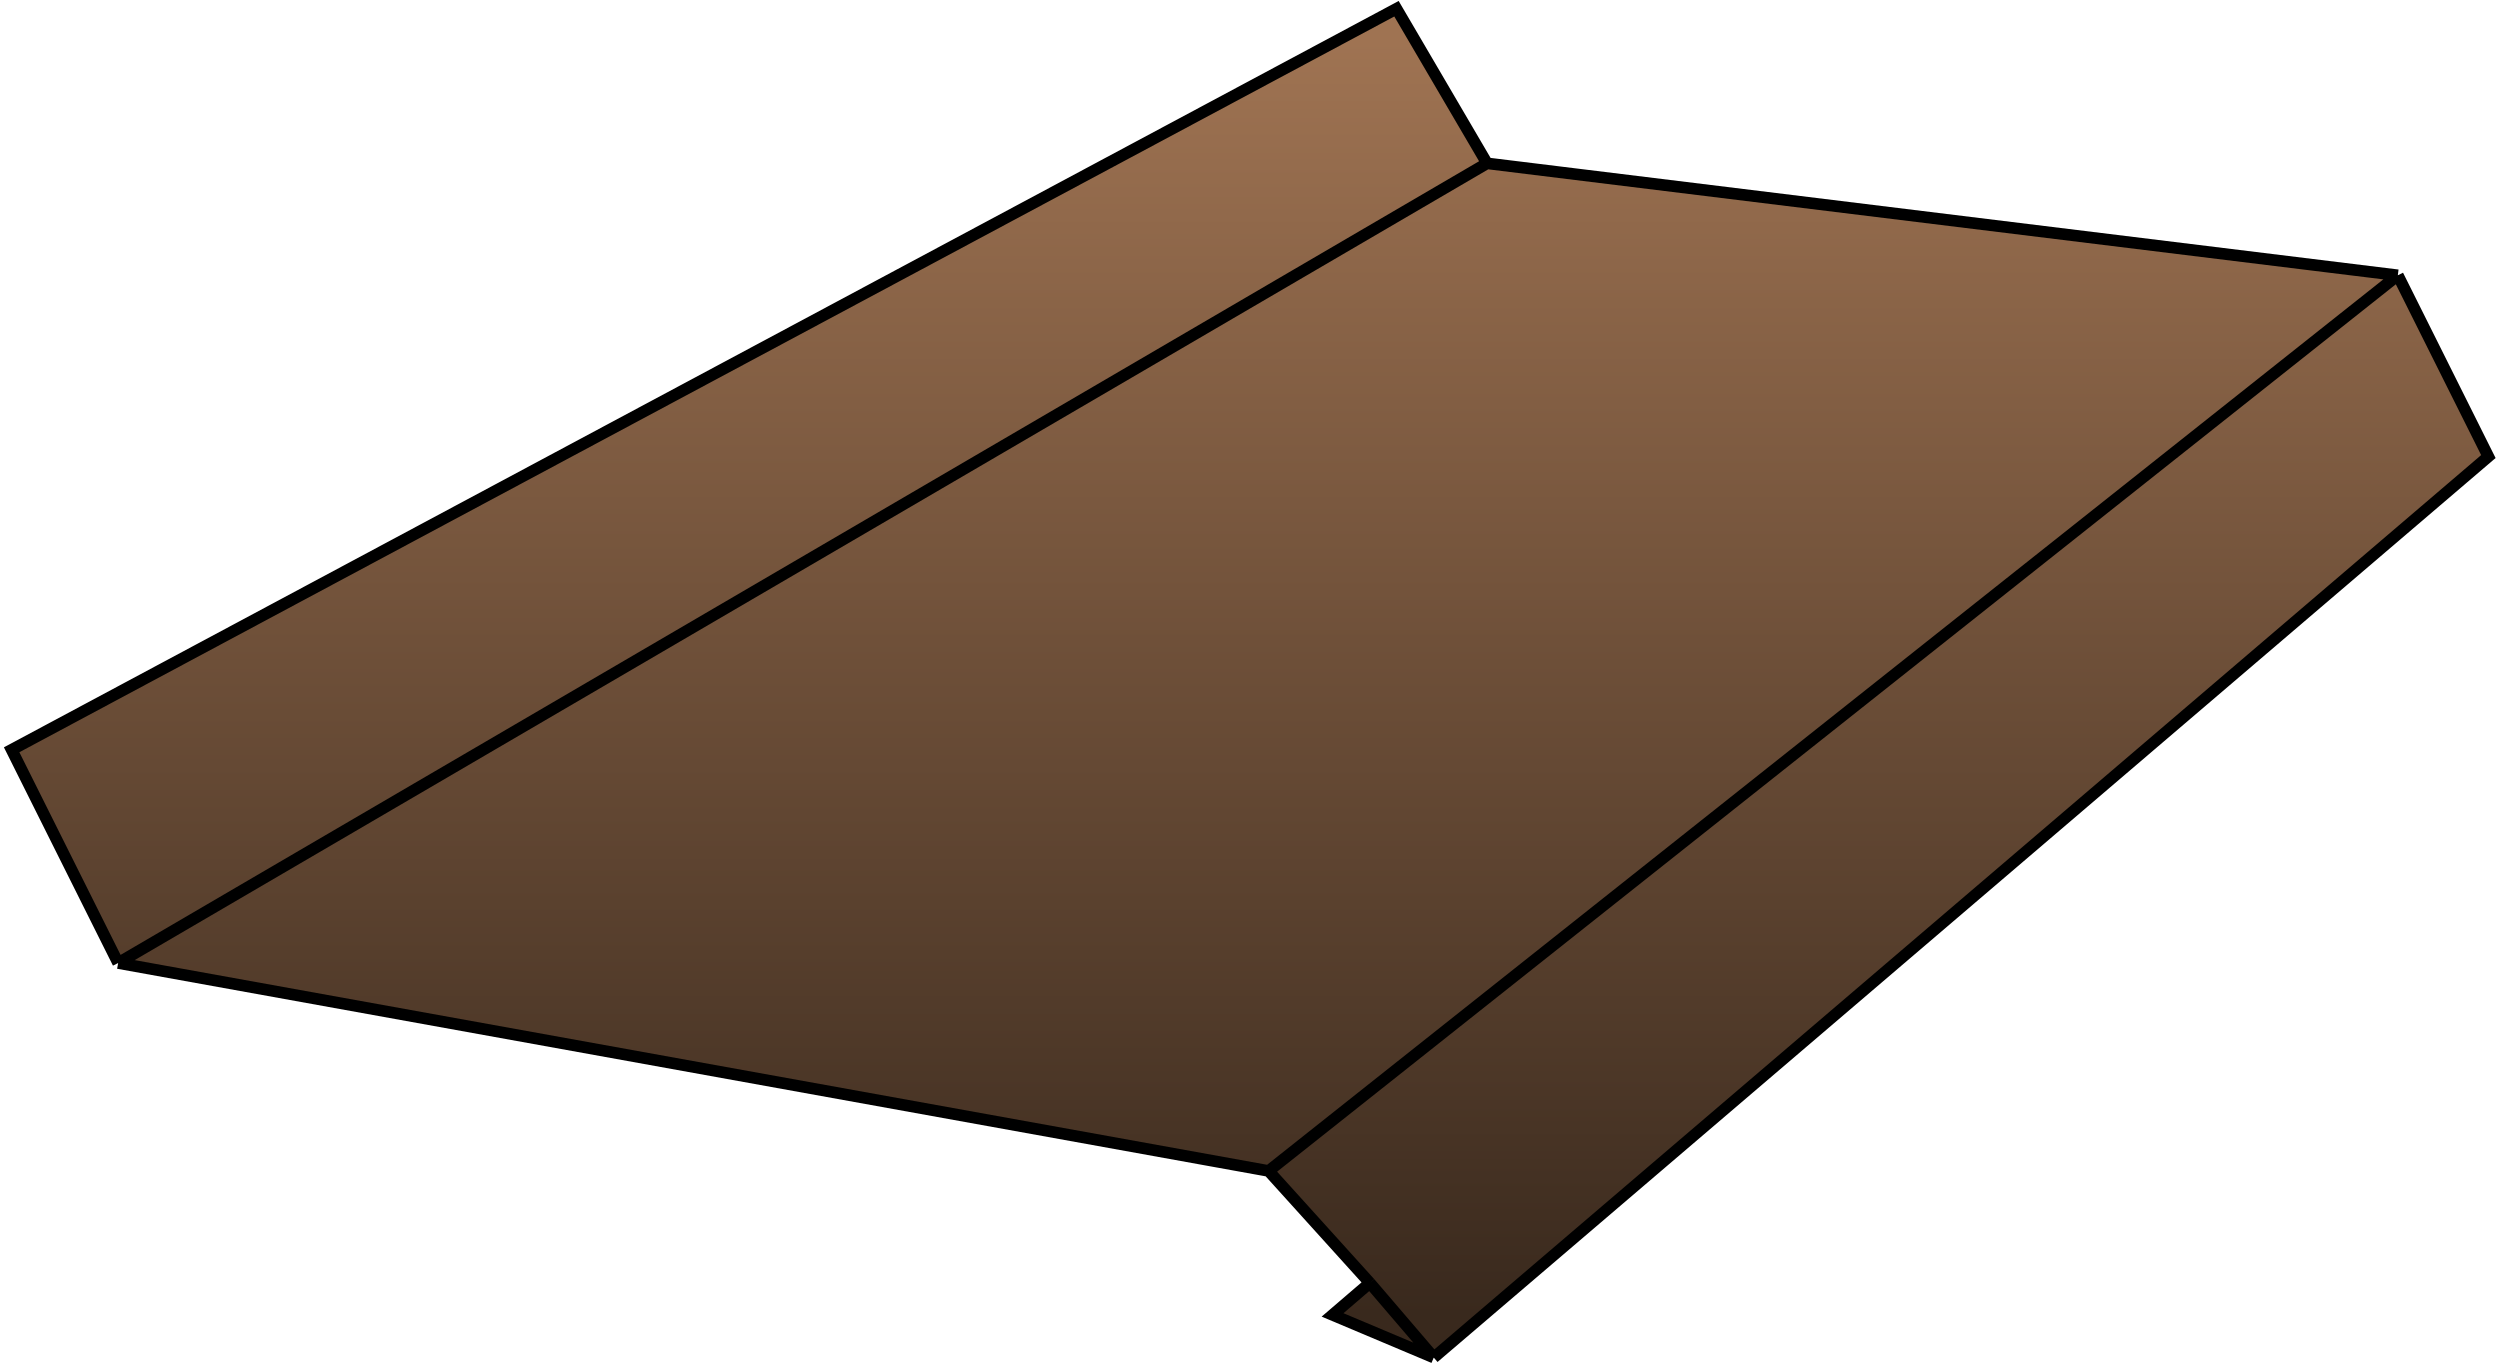 <?xml version="1.0" encoding="UTF-8"?> <svg xmlns="http://www.w3.org/2000/svg" width="215" height="118" viewBox="0 0 215 118" fill="none"><path d="M10.161 82.821L1 64.481L120.097 0.75L127.884 14.046L206.213 23.675L214 39.264L123.303 116.75L114.6 113.082L117.806 110.331L109.103 100.703L10.161 82.821Z" fill="url(#paint0_linear_585_2036)"></path><path d="M10.161 82.821L1 64.481L120.097 0.75L127.884 14.046M10.161 82.821L109.103 100.703M10.161 82.821L127.884 14.046M109.103 100.703L117.806 110.331M109.103 100.703L206.213 23.675M123.303 116.75L114.6 113.082L117.806 110.331M123.303 116.75L117.806 110.331M123.303 116.75L214 39.264L206.213 23.675M206.213 23.675L127.884 14.046" stroke="black"></path><defs><linearGradient id="paint0_linear_585_2036" x1="105.439" y1="3.501" x2="105.439" y2="113.082" gradientUnits="userSpaceOnUse"><stop stop-color="#9F7352"></stop><stop offset="1" stop-color="#39291D"></stop></linearGradient></defs></svg> 